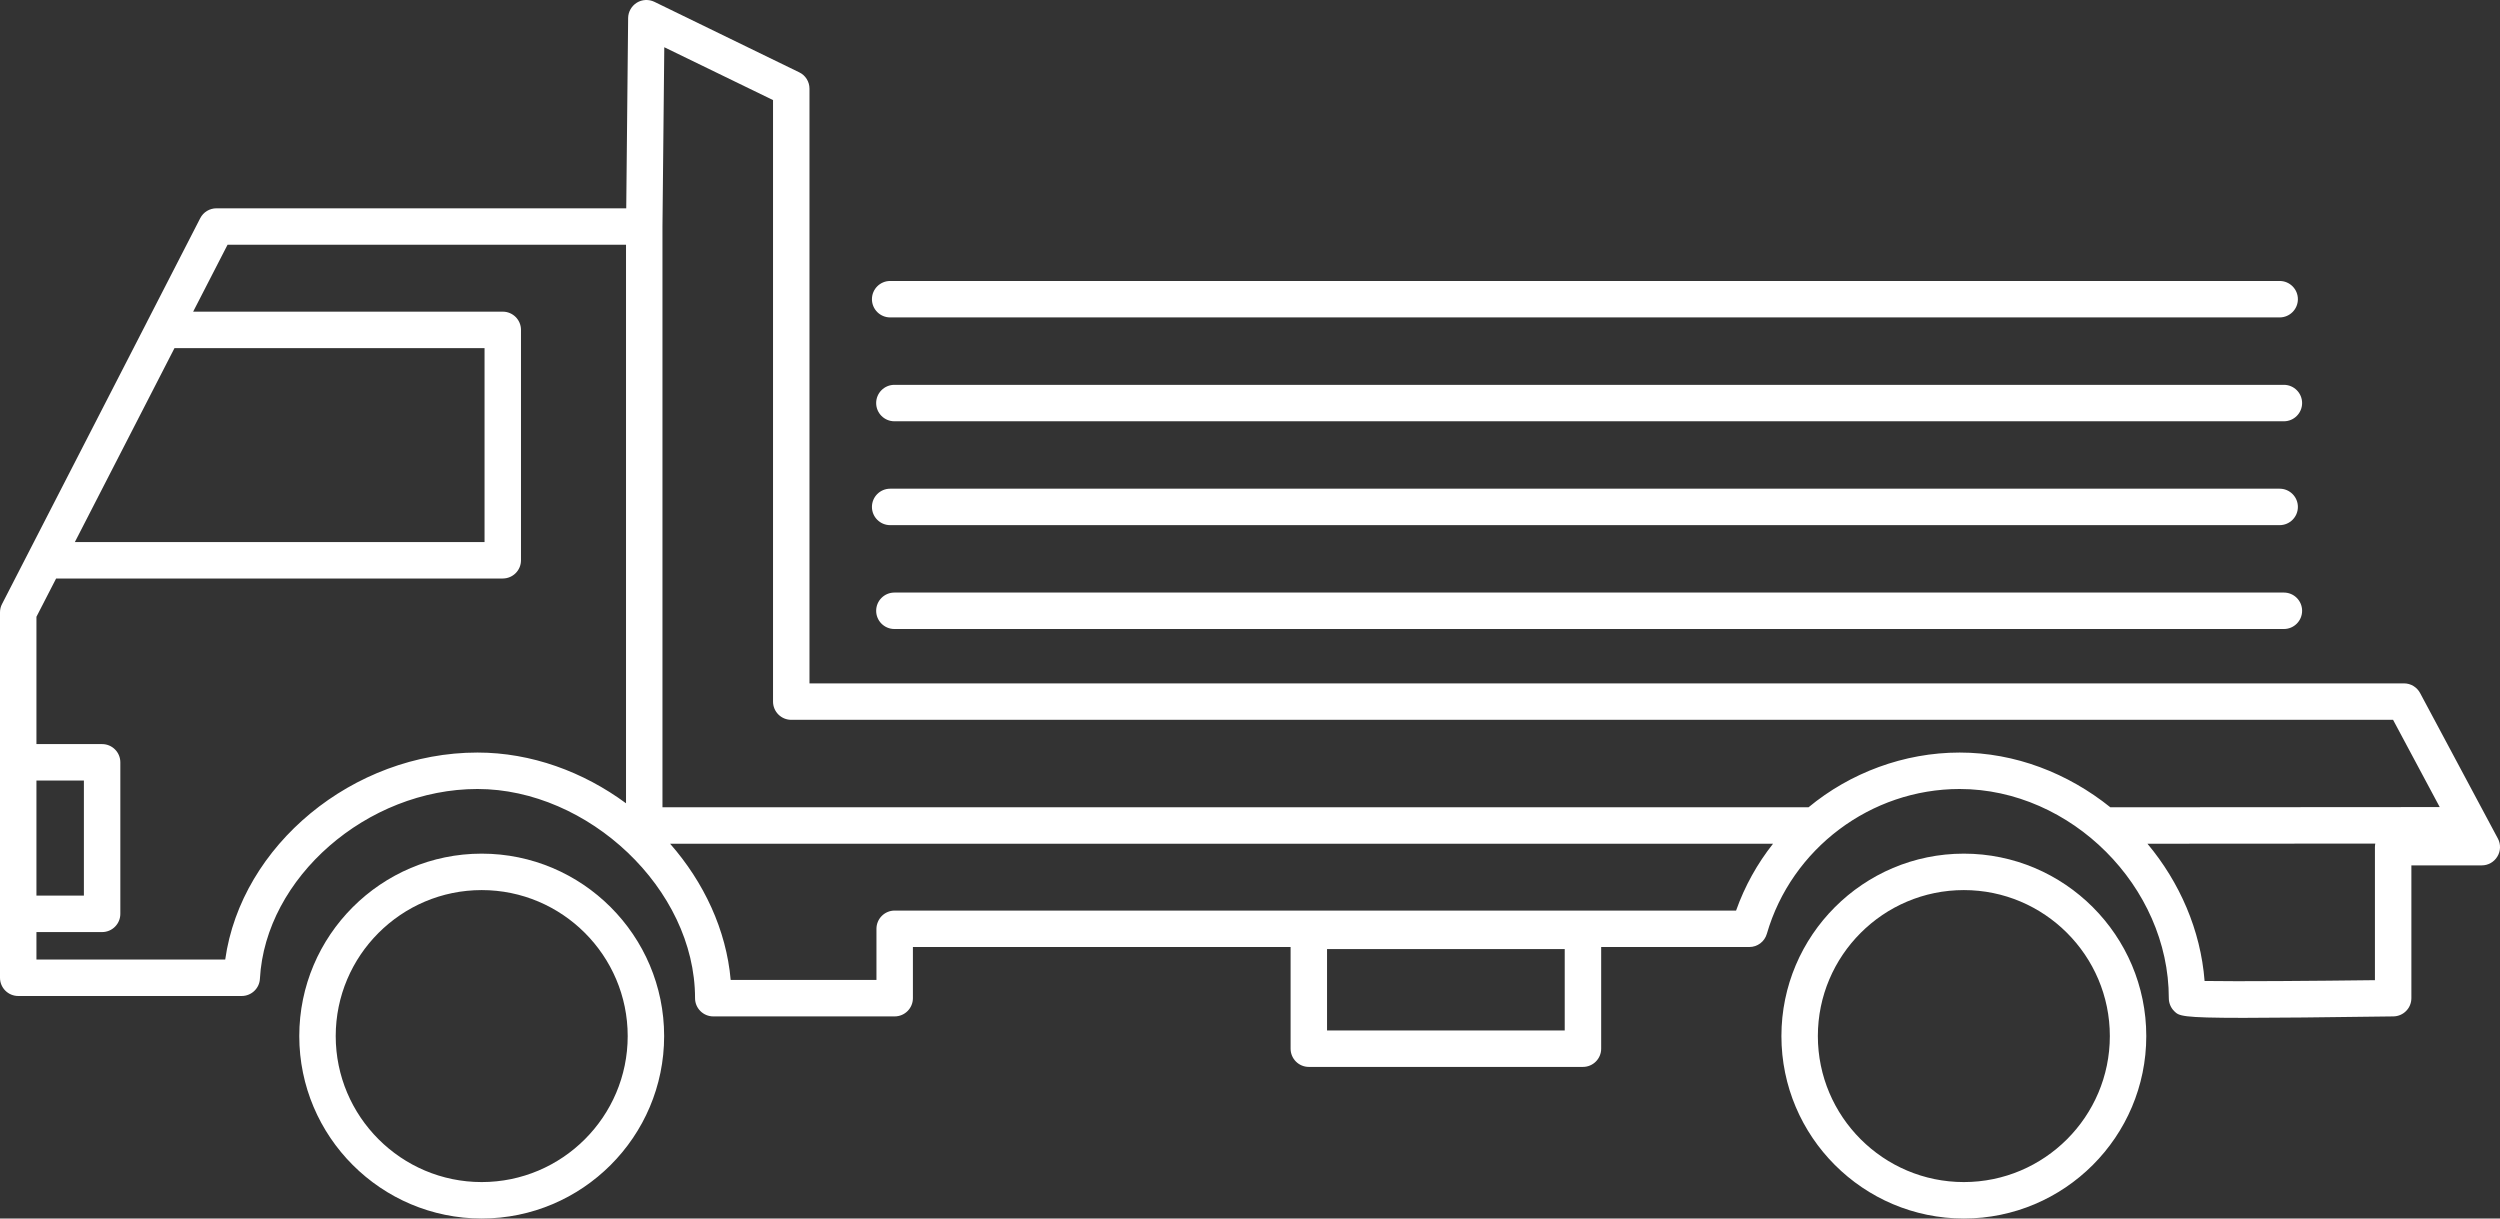 <?xml version="1.0" encoding="UTF-8"?>
<svg id="Layer_2" data-name="Layer 2" xmlns="http://www.w3.org/2000/svg" viewBox="0 0 343 167.18">
  <rect x="0" y="0" width="343" height="167.18" fill="#333333" stroke="none"/>
  <defs>
    <style>
      .cls-1 {
        fill: #fff;
      }
    </style>
  </defs>
  <g id="Layer_3" data-name="Layer 3">
    <g>
      <path class="cls-1" d="M342.71,115.05l-10.67-19.96c-.44-.82-1.28-1.33-2.21-1.33H111.06V12.17c0-.96-.54-1.84-1.41-2.25L89.78.25c-.77-.37-1.68-.33-2.41.12-.73.46-1.18,1.25-1.19,2.1l-.26,26.11H29.7c-.94,0-1.8.52-2.23,1.36l-7.25,14.12c-.04.07-.08.15-.11.22L.28,82.87c-.19.36-.28.75-.28,1.14v50.14c0,1.38,1.12,2.5,2.5,2.5h30.66c1.33,0,2.43-1.04,2.5-2.36.75-13.87,14.7-26.04,29.85-26.04s29.85,13.68,29.85,28.7c0,1.38,1.12,2.5,2.5,2.5h24.89c1.38,0,2.5-1.12,2.5-2.5v-7.02h51.82v13.95c0,1.38,1.12,2.5,2.5,2.5h37.61c1.38,0,2.5-1.12,2.5-2.5v-13.95h20.33c1.12,0,2.09-.74,2.4-1.81,3.39-11.7,14.27-19.87,26.45-19.87,15.29,0,28.7,13.41,28.7,28.7,0,.67.27,1.32.75,1.79.65.64.93.91,9.5.91,4.35,0,10.83-.07,20.56-.2,1.37-.02,2.47-1.13,2.47-2.5v-18.22h9.66c.88,0,1.69-.46,2.14-1.22.46-.75.48-1.69.07-2.46ZM23.94,47.76h42.54v26.61H10.27l13.67-26.61ZM5,107.09h6.51v15.79h-6.51v-15.79ZM85.89,110.21c-5.86-4.32-12.99-6.96-20.38-6.96-17.13,0-32.42,12.78-34.61,28.4H5v-3.77h9.01c1.38,0,2.5-1.12,2.5-2.5v-20.79c0-1.38-1.12-2.5-2.5-2.5H5v-17.47l2.7-5.25h61.28c1.38,0,2.5-1.12,2.5-2.5v-31.61c0-1.38-1.12-2.5-2.5-2.5H26.5l4.72-9.18h54.67v76.63ZM214.68,141.38h-32.61v-11.17h32.61v11.17ZM238.19,124.93h-115.44c-1.38,0-2.5,1.12-2.5,2.5v7.02h-20c-.6-6.88-3.68-13.41-8.31-18.69h151.32c-2.15,2.72-3.88,5.81-5.07,9.17ZM325.84,116.23v18.25c-8.11.1-18.92.19-23.37.11-.54-6.98-3.42-13.54-7.84-18.83l31.26-.02c-.03.16-.05.32-.05.49ZM289.54,110.76c-5.8-4.66-13.04-7.51-20.68-7.51s-15.03,2.79-20.73,7.51H90.89V31.08l.25-24.6,14.92,7.25v82.53c0,1.38,1.12,2.5,2.5,2.5h219.77l6.4,11.97-45.19.03Z"/>
      <path class="cls-1" d="M66.09,167.18c-13.8,0-25.03-11.23-25.03-25.03s11.23-25.03,25.03-25.03,25.03,11.23,25.03,25.03-11.23,25.03-25.03,25.03ZM66.09,122.12c-11.04,0-20.03,8.99-20.03,20.03s8.99,20.03,20.03,20.03,20.03-8.99,20.03-20.03-8.99-20.03-20.03-20.03Z"/>
      <path class="cls-1" d="M269.44,167.18c-13.8,0-25.03-11.23-25.03-25.03s11.23-25.03,25.03-25.03,25.03,11.23,25.03,25.03-11.23,25.03-25.03,25.03ZM269.44,122.12c-11.04,0-20.03,8.99-20.03,20.03s8.99,20.03,20.03,20.03,20.03-8.99,20.03-20.03-8.99-20.03-20.03-20.03Z"/>
      <path class="cls-1" d="M312.77,43.55H122.13c-1.38,0-2.5-1.12-2.5-2.5s1.12-2.5,2.5-2.5h190.64c1.38,0,2.5,1.12,2.5,2.5s-1.12,2.5-2.5,2.5Z"/>
      <path class="cls-1" d="M313.35,57.8H122.71c-1.38,0-2.5-1.12-2.5-2.5s1.12-2.5,2.5-2.5h190.64c1.38,0,2.5,1.12,2.5,2.5s-1.12,2.5-2.5,2.5Z"/>
      <path class="cls-1" d="M312.77,72.05H122.13c-1.38,0-2.5-1.12-2.5-2.5s1.12-2.5,2.5-2.5h190.64c1.38,0,2.5,1.12,2.5,2.5s-1.12,2.5-2.5,2.5Z"/>
      <path class="cls-1" d="M313.35,86.3H122.71c-1.38,0-2.5-1.12-2.5-2.5s1.12-2.5,2.5-2.5h190.64c1.38,0,2.5,1.12,2.5,2.5s-1.12,2.5-2.5,2.5Z"/>
    </g>
  </g>
</svg>